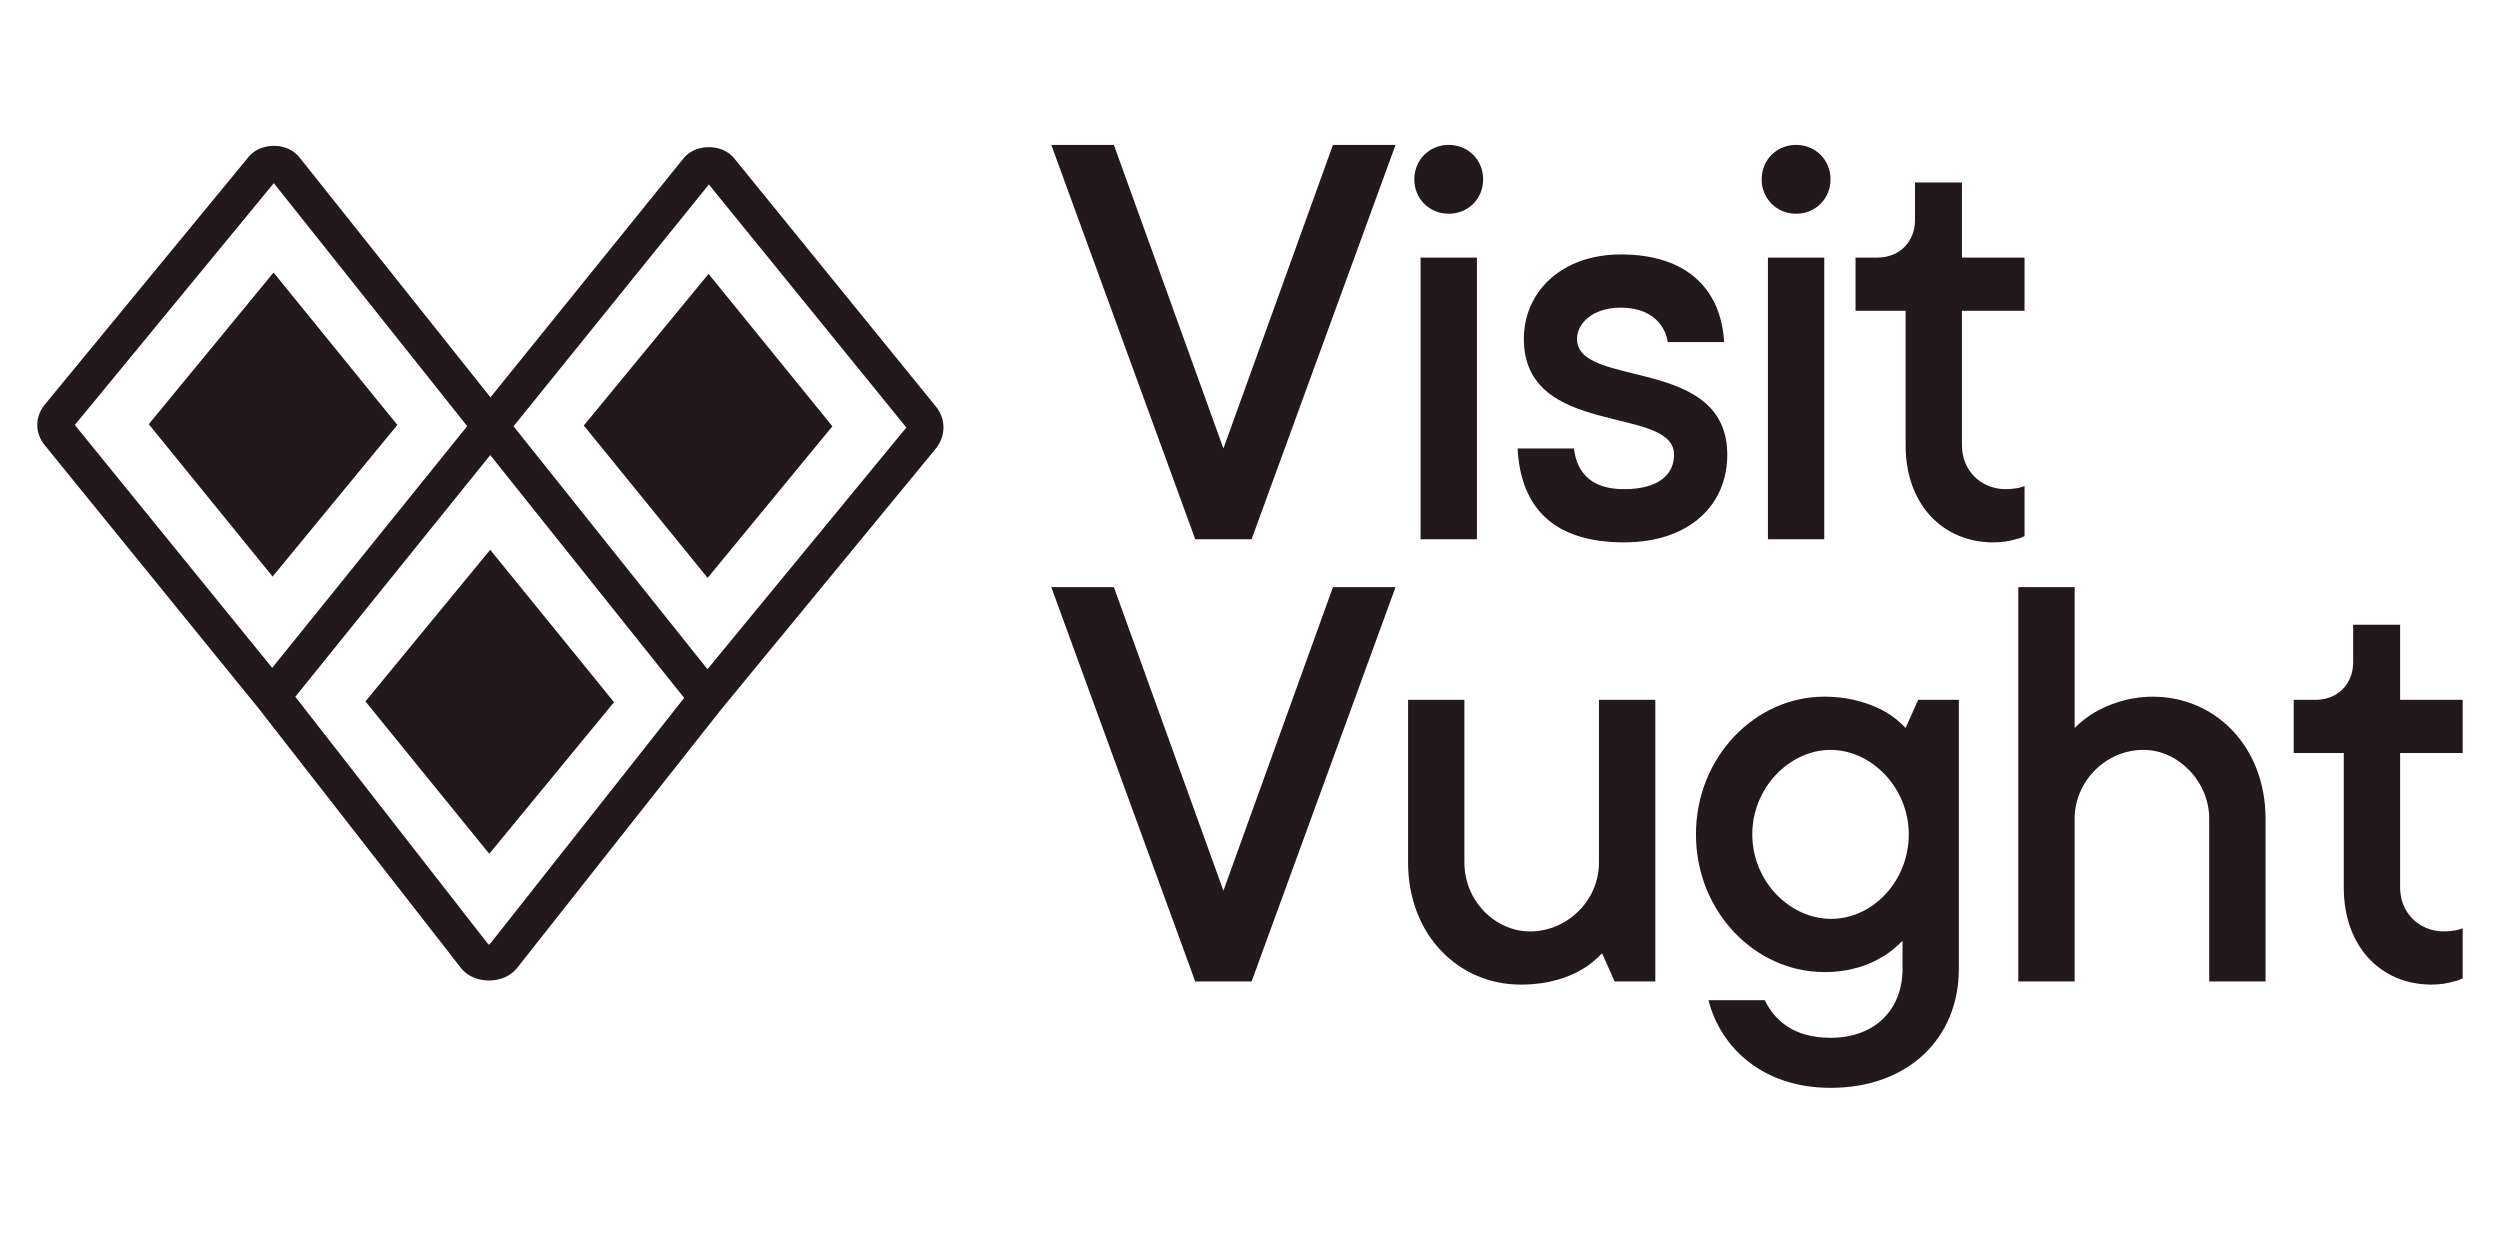 <svg xmlns="http://www.w3.org/2000/svg" viewBox="0 0 1014 500">
    <defs>
        <style>.b{fill:#21191b}</style>
    </defs>
    <path d="m161.176 172.354-50.227-61.809-50.606 61.504 50.227 61.803 50.606-61.498zM236.787 172.59l50.227 61.803 50.606-61.498-50.227-61.807-50.606 61.502z"
          class="b"/>
    <path d="m286.953 271.419-78.666-98.517 79.228-98.076 80.101 98.571-80.663 98.022ZM198.63 383.007a2.705 2.705 0 0 1-.583 0l-78.273-100.406 68.513-84.924 10.559-13.091 78.652 98.496-78.875 99.925h.007ZM111.051 74.285l78.442 98.557v.013h-.006l-79.086 98.022-80.054-98.51 80.704-98.075v-.007Zm268.445 90.476L297.823 64.254c-2.35-2.885-6.096-4.544-10.274-4.558h-.041c-4.158 0-7.897 1.639-10.247 4.504l-78.326 96.959-77.562-97.447c-2.35-2.885-6.096-4.545-10.275-4.558-4.246.061-7.924 1.632-10.281 4.497L18.176 164.084c-4.043 4.911-4.064 11.528-.054 16.465l86.651 106.631 82.268 105.532c2.553 3.143 6.658 4.951 11.263 4.965h.054c4.586 0 8.677-1.788 11.325-5.012l82.824-104.924 86.948-105.661c4.254-5.175 4.267-12.144.048-17.332"
          class="b"/>
    <path d="M198.826 222.987 148.22 284.49l50.234 61.809 50.599-61.498-50.227-61.814zM540.647 58.775l-44.429 123.129-44.429-123.129h-25.385l58.388 159.944h22.852l58.387-159.944h-25.384zM576.184 104.471h22.851v114.243h-22.851V104.471Zm25.391-31.738c0 7.871-6.096 13.959-13.966 13.959-7.87 0-13.965-6.088-13.965-13.959 0-7.869 6.095-13.965 13.965-13.965s13.966 6.096 13.966 13.965M638.378 181.904c1.267 10.152 7.362 16.505 20.312 16.505 14.215 0 20.311-6.096 20.311-13.966 0-20.311-60.928-6.597-60.928-46.968 0-19.039 15.232-34.271 39.35-34.271 26.658 0 40.616 13.965 41.89 35.543h-22.852c-1.267-7.869-7.612-13.965-19.038-13.965s-17.772 6.346-17.772 12.693c0 20.311 60.934 6.603 60.934 46.968 0 20.312-15.232 35.543-41.889 35.543-28.181 0-41.889-13.707-43.156-38.082h22.851-.013ZM717.071 104.471h22.851v114.243h-22.851V104.471Zm25.384-31.738c0 7.871-6.089 13.959-13.958 13.959-7.871 0-13.967-6.088-13.967-13.959 0-7.869 6.096-13.965 13.967-13.965 7.869 0 13.958 6.096 13.958 13.965M772.919 126.049h-20.312v-21.578h8.886c8.886 0 15.232-6.347 15.232-15.232V74.007h19.045v30.464h25.384v21.578H795.77v54.581c0 10.152 7.619 17.772 17.772 17.772 1.774 0 3.555-.257 5.33-.508l2.282-.758v20.311c-1.016.508-2.282 1.016-3.555 1.267-2.54.764-5.582 1.272-9.137 1.272-20.312 0-35.543-15.238-35.543-39.349v-54.588ZM426.404 238.145h25.385l44.429 123.128 44.429-123.128h25.384l-58.387 159.944h-22.852l-58.388-159.944zM571.104 283.847h22.851v66.008c0 15.489 12.442 27.93 26.658 27.93 14.981 0 27.93-12.441 27.93-27.93v-66.008h22.852V398.09H654.89l-5.073-11.425c-2.289 2.288-4.822 4.571-7.87 6.345-5.33 3.299-13.708 6.346-25.134 6.346-25.391 0-45.696-20.311-45.696-49.508V283.84l-.013.007ZM774.198 338.429c0-19.038-15.232-34.27-31.736-34.27-16.506 0-31.738 15.232-31.738 34.27 0 19.038 15.232 34.269 31.988 34.269s31.48-15.231 31.48-34.269m-58.388 67.273c3.806 7.871 11.426 15.232 26.658 15.232 18.022 0 29.197-11.426 29.197-27.924v-11.425c-2.283 2.289-4.822 4.572-7.87 6.346-5.33 3.298-12.95 6.346-23.867 6.346-27.924 0-52.042-24.368-52.042-55.855 0-31.486 24.118-55.855 52.042-55.855 11.425 0 19.803 3.299 25.133 6.346 3.048 1.775 5.588 4.064 7.871 6.346l5.079-11.426h16.505v109.164c0 27.924-20.312 48.236-52.048 48.236-27.674 0-44.681-16.499-49.503-35.544h22.852l-.007.013ZM818.628 238.145h22.851v57.121c2.283-2.282 5.08-4.572 8.121-6.346 5.33-3.048 13.457-6.346 23.609-6.346 25.385 0 45.696 20.311 45.696 49.501v66.008h-22.851v-66.008c0-14.981-12.442-27.923-26.658-27.923-15.489 0-27.923 12.949-27.923 27.923v66.008h-22.852V238.145h.007ZM950.635 305.425h-20.311v-21.578h8.886c8.886 0 15.232-6.346 15.232-15.232v-15.232h19.045v30.464h25.384v21.578h-25.384v54.582c0 10.152 7.619 17.771 17.771 17.771 1.775 0 3.557-.257 5.331-.508l2.282-.765v20.312c-1.016.508-2.282 1.016-3.555 1.266-2.54.765-5.581 1.273-9.137 1.273-20.312 0-35.544-15.232-35.544-39.349v-54.582Z"
          class="b"/>
</svg>
